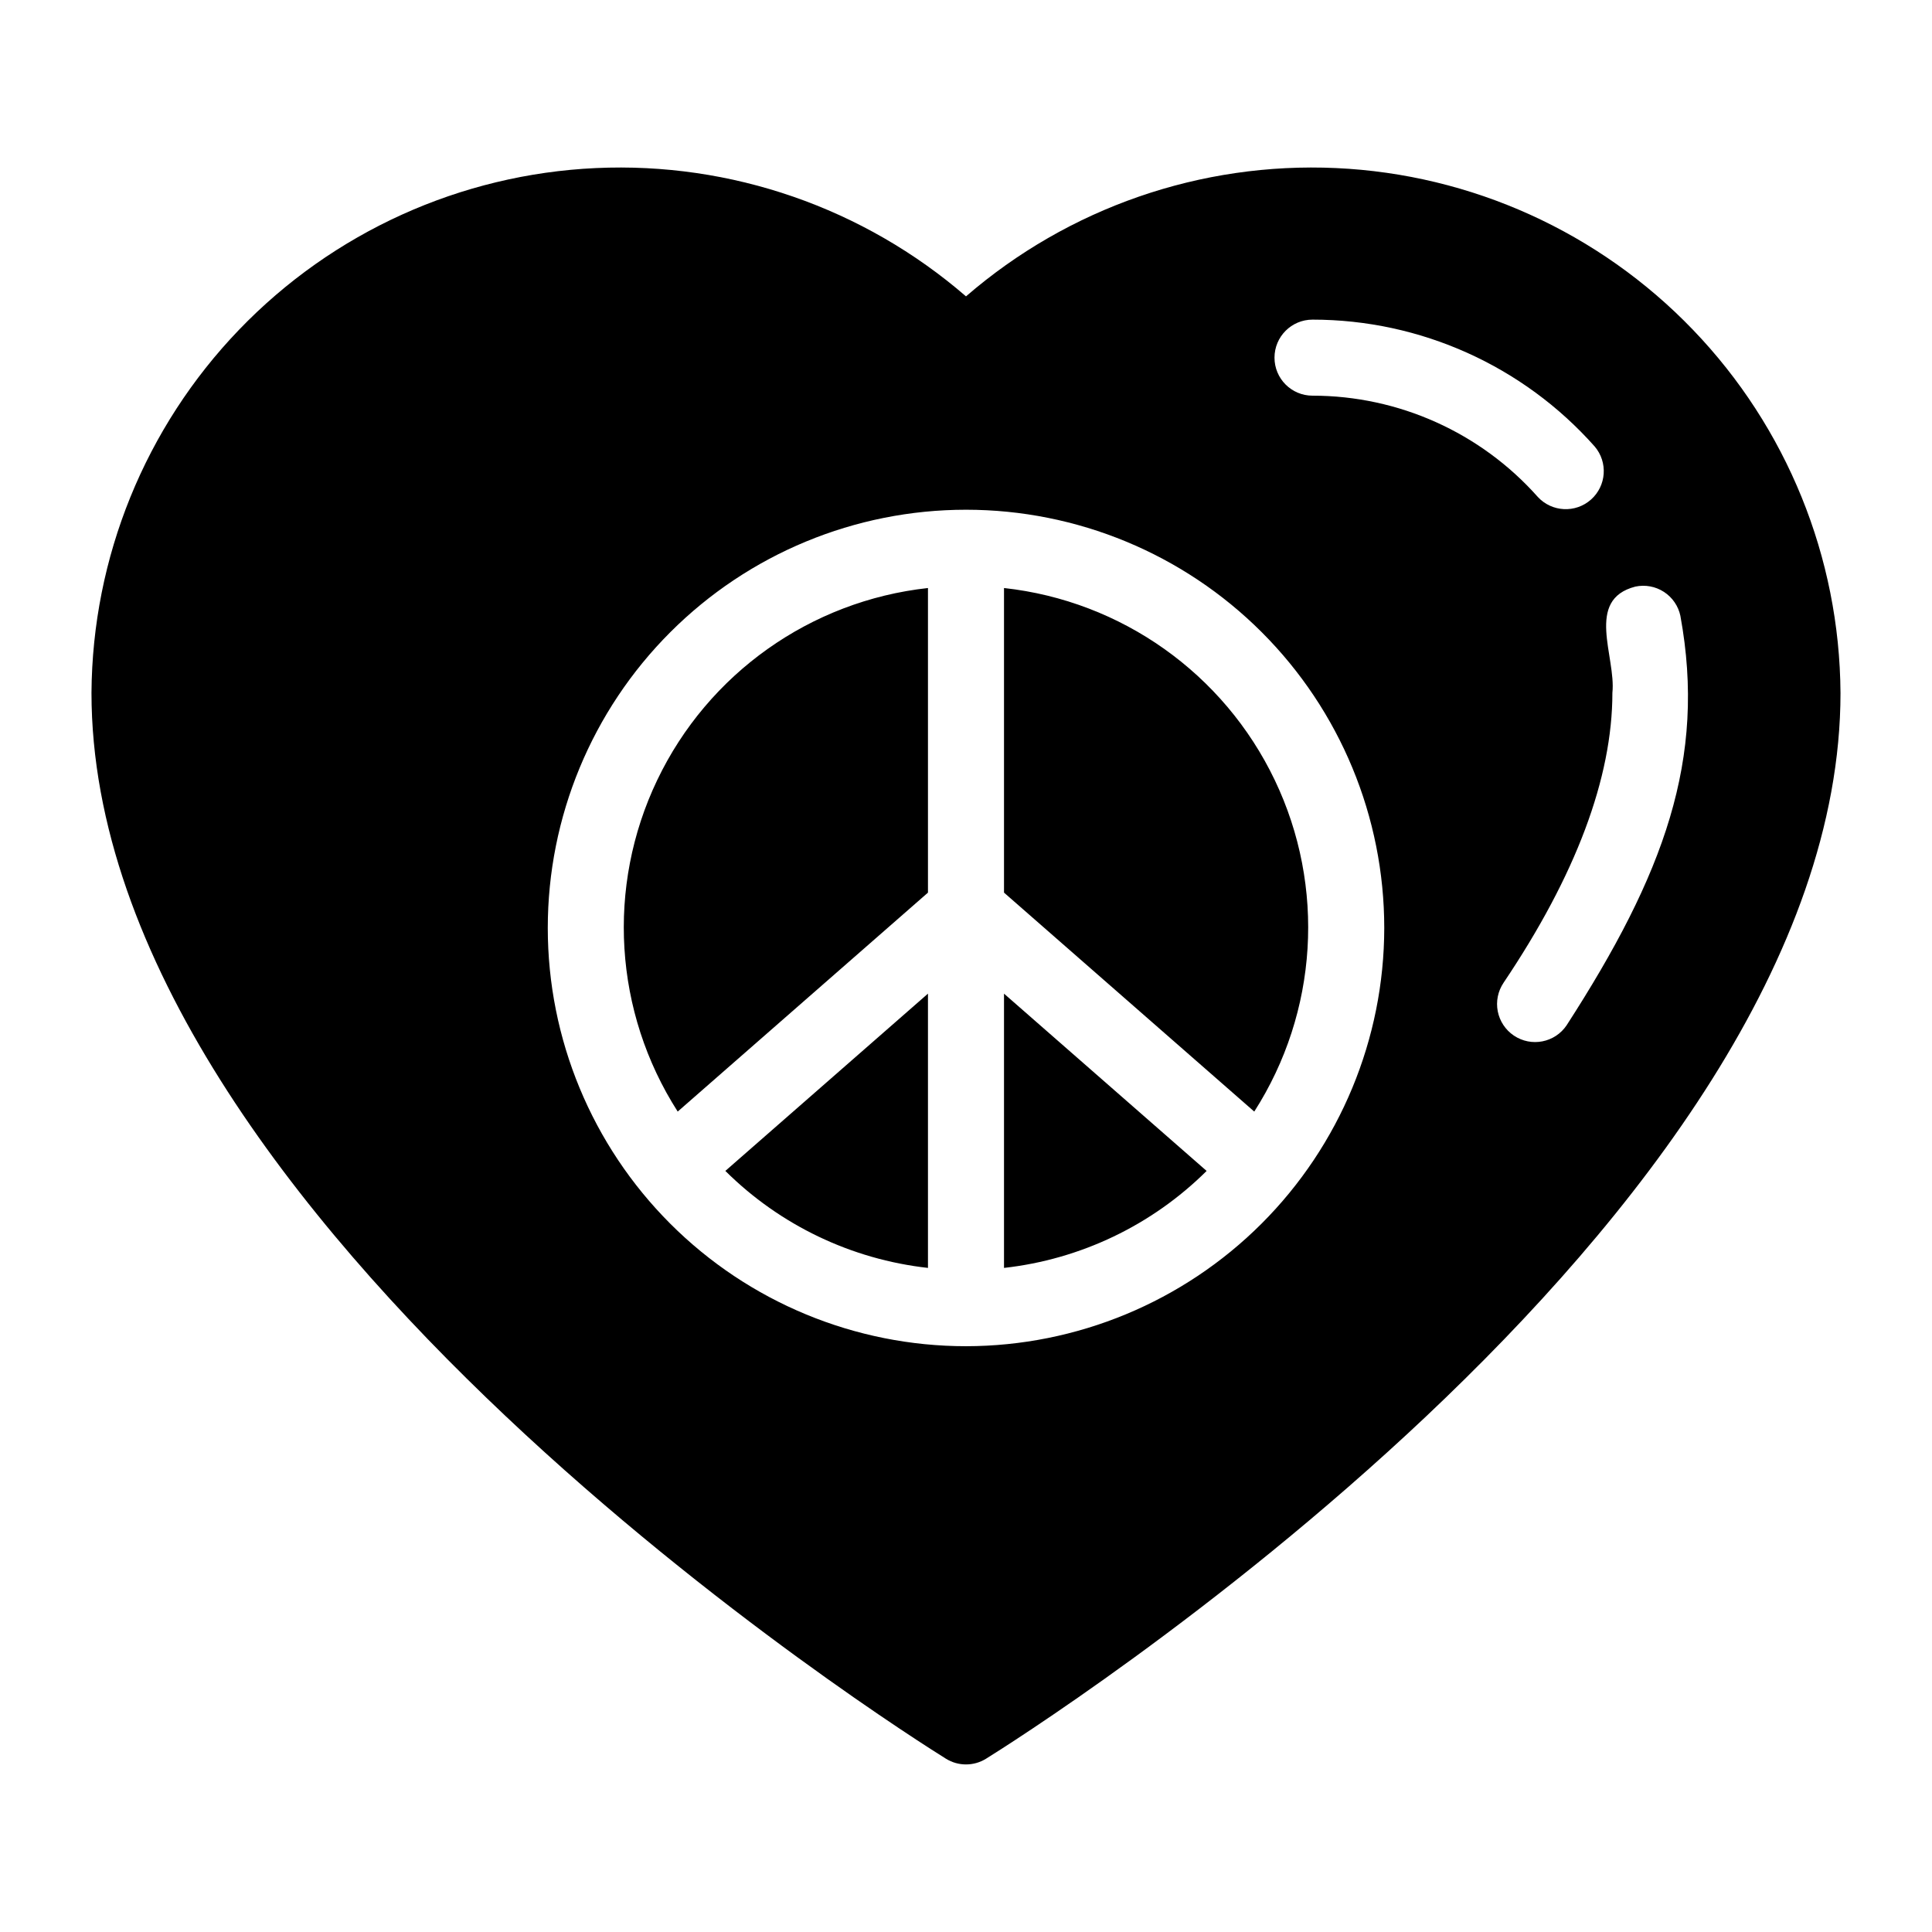 <?xml version="1.0" encoding="UTF-8"?>
<!-- Uploaded to: ICON Repo, www.svgrepo.com, Generator: ICON Repo Mixer Tools -->
<svg fill="#000000" width="800px" height="800px" version="1.1" viewBox="144 144 512 512" xmlns="http://www.w3.org/2000/svg">
 <path d="m323.6 438.58c-16.887-26.363-18.945-59.582-5.441-87.828 13.5-28.246 40.645-47.504 71.762-50.922v80.723zm86.473-138.75v80.723l66.32 58.027c16.887-26.363 18.945-59.582 5.441-87.828-13.5-28.246-40.641-47.504-71.762-50.922zm-20.152 180.18v-72.684l-53.695 46.98 0.004 0.004c14.484 14.379 33.406 23.438 53.691 25.699zm20.152-72.684v72.684c20.285-2.262 39.211-11.32 53.695-25.699zm221.68-79.73c0 140.29-217.19 276.74-226.44 282.48-3.254 2.023-7.375 2.023-10.629 0-9.242-5.742-226.44-142.2-226.44-282.48 0.227-35.887 14.219-70.316 39.086-96.188 24.867-25.875 58.719-41.219 94.566-42.867 35.848-1.648 70.961 10.52 98.102 34 27.137-23.48 62.25-35.648 98.102-34 35.848 1.648 69.695 16.992 94.562 42.867 24.867 25.871 38.859 60.301 39.086 96.188zm-120.91 62.324c0-29.395-11.676-57.586-32.465-78.375-20.785-20.785-48.977-32.461-78.371-32.461-29.398 0-57.59 11.676-78.375 32.461-20.785 20.789-32.465 48.98-32.465 78.375 0 29.398 11.68 57.59 32.465 78.375s48.977 32.465 78.375 32.465c29.383-0.035 57.559-11.723 78.336-32.5 20.777-20.781 32.469-48.953 32.5-78.34zm40.688-114.23c3.723 4.035 9.988 4.348 14.094 0.707 4.109-3.641 4.543-9.902 0.98-14.078-18.973-21.379-46.191-33.613-74.777-33.613-5.566 0-10.074 4.512-10.074 10.078 0 5.562 4.508 10.074 10.074 10.074 22.82 0 44.551 9.77 59.703 26.832zm7.641 140.02c25.824-39.992 37.09-70.582 30.152-108.48h0.004c-0.551-2.617-2.117-4.91-4.359-6.367-2.242-1.457-4.973-1.965-7.586-1.406-13.445 3.477-5.07 18.586-6.082 28.148 0 22.555-9.707 48.406-28.848 76.844h0.004c-1.496 2.219-2.047 4.938-1.535 7.559 0.516 2.625 2.047 4.938 4.266 6.43 4.617 3.109 10.879 1.887 13.988-2.731z"/>
</svg>
